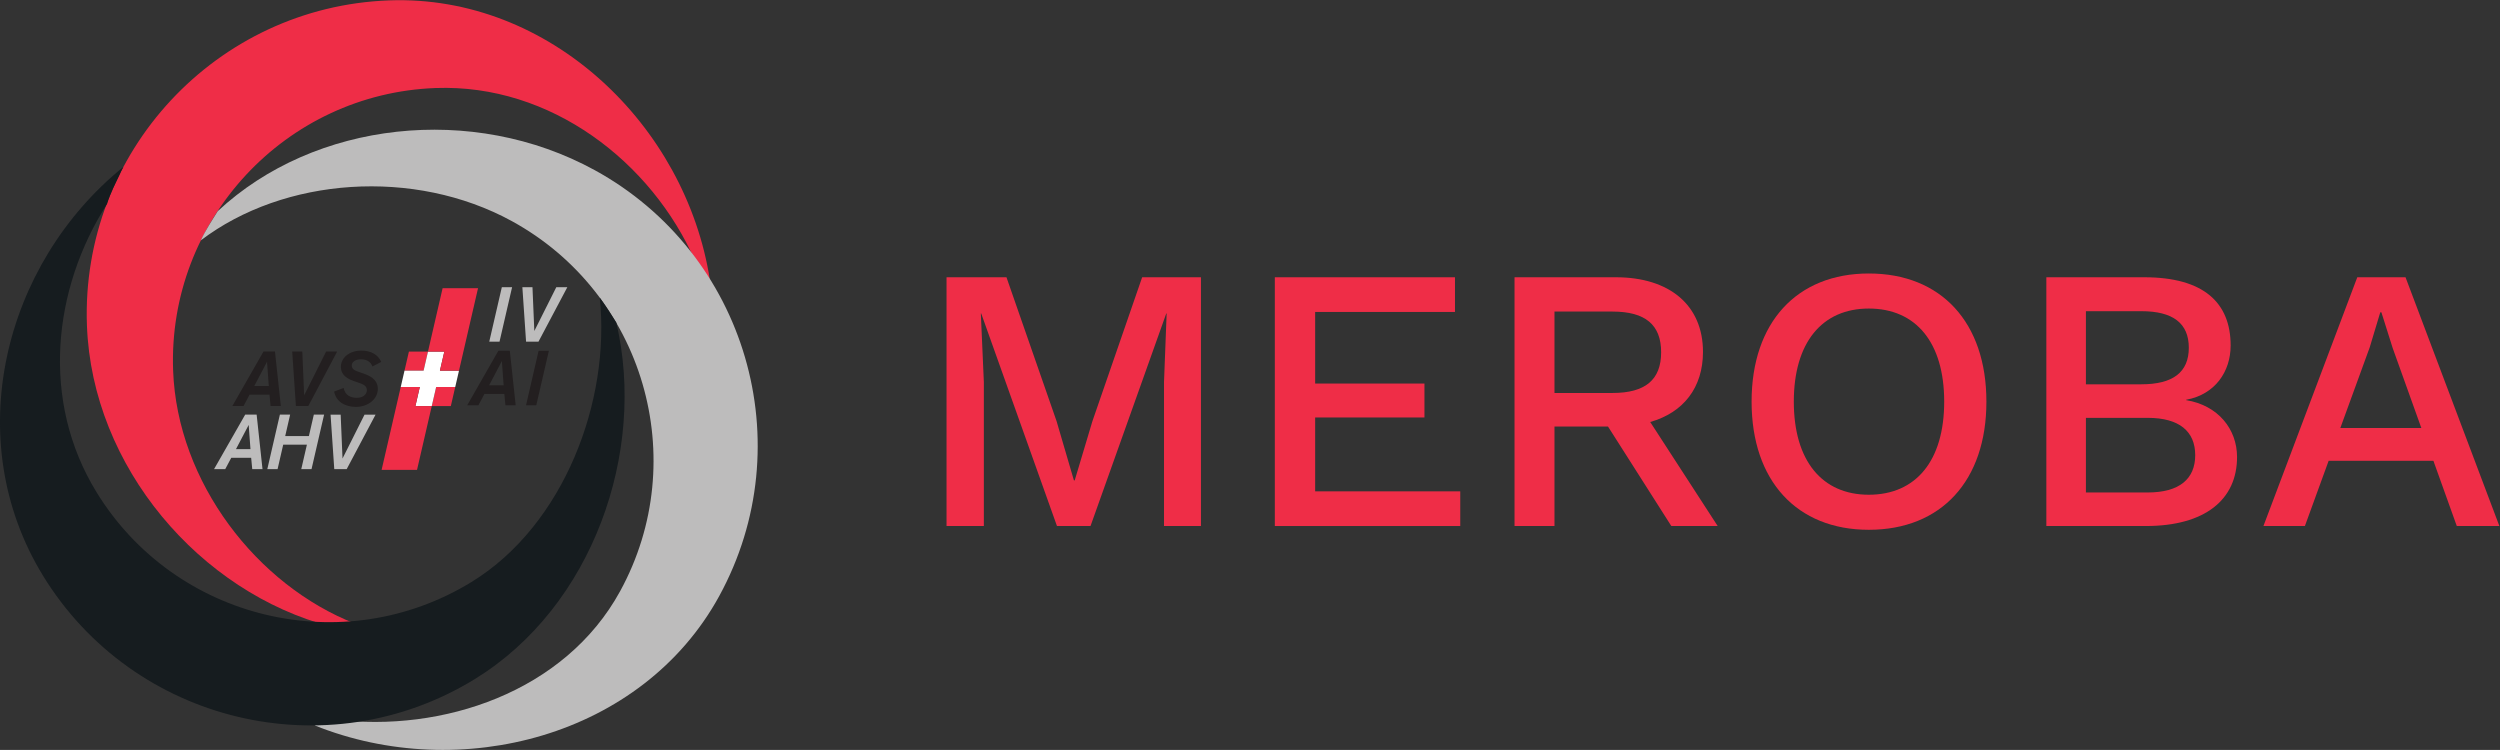<!-- Created with Inkscape (http://www.inkscape.org/) --><svg xmlns:inkscape="http://www.inkscape.org/namespaces/inkscape" xmlns:sodipodi="http://sodipodi.sourceforge.net/DTD/sodipodi-0.dtd" xmlns="http://www.w3.org/2000/svg" xmlns:svg="http://www.w3.org/2000/svg" id="svg2" xml:space="preserve" width="906.667" height="271.973" viewBox="0 0 906.667 271.973" sodipodi:docname="logo_meroba_color.eps"><rect x="0" y="0" width="906.667" height="271.973" fill="#333333" stroke="none"/><defs></defs><g id="g8" inkscape:groupmode="layer" inkscape:label="ink_ext_XXXXXX" transform="matrix(1.333,0,0,-1.333,0,271.973)"><g id="g10" transform="scale(0.1)"><path d="m 3267.39,609.18 h -100.48 v 391.71 l 7.17,186.63 h -1.01 L 2966.95,609.18 h -91.27 l -206.11,578.34 h -1.03 l 8.21,-186.63 V 609.18 h -101.51 v 676.78 h 163.04 l 136.38,-391.71 47.17,-161 h 2.06 l 48.18,161 135.37,391.71 h 159.95 V 609.18" style="fill:#ef2d47;fill-opacity:1;fill-rule:nonzero;stroke:none" id="path12"></path><path d="m 3972.9,703.52 v -94.34 h -504.51 v 676.78 h 490.15 v -94.35 H 3578.11 V 996.789 h 297.37 V 904.5 H 3578.11 V 703.52 h 394.79" style="fill:#ef2d47;fill-opacity:1;fill-rule:nonzero;stroke:none" id="path14"></path><path d="m 4229.24,971.148 h 157.92 c 89.2,0 132.28,35.892 132.28,110.752 0,74.86 -43.08,110.74 -132.28,110.74 h -157.92 z m 145.61,-91.257 H 4229.24 V 609.18 h -108.69 v 676.78 h 275.84 c 145.6,0 236.88,-75.89 236.88,-203.03 0,-97.41 -53.33,-165.098 -143.57,-190.731 L 4673.24,609.18 h -126.11 l -172.28,270.711" style="fill:#ef2d47;fill-opacity:1;fill-rule:nonzero;stroke:none" id="path16"></path><path d="m 4880.39,947.559 c 0,-160.989 76.9,-253.27 204.06,-253.27 128.18,0 205.09,92.281 205.09,253.27 0,161.001 -76.91,253.291 -205.09,253.291 -127.16,0 -204.06,-92.29 -204.06,-253.291 z m 523.99,0 c 0,-215.329 -123.04,-348.637 -319.93,-348.637 -195.86,0 -318.91,133.308 -318.91,348.637 0,215.351 123.05,348.651 318.91,348.651 196.89,0 319.93,-133.3 319.93,-348.651" style="fill:#ef2d47;fill-opacity:1;fill-rule:nonzero;stroke:none" id="path18"></path><path d="m 5843.28,700.441 c 86.13,0 129.2,36.899 129.2,101.52 0,64.598 -43.07,101.519 -129.2,101.519 H 5675.1 V 700.441 Z m -17.44,294.297 c 86.13,0 129.21,32.812 129.21,99.462 0,66.66 -43.08,99.47 -129.21,99.47 H 5675.1 V 994.738 Z m -258.4,291.222 h 266.6 c 162.01,0 234.83,-69.74 234.83,-185.6 0,-70.76 -42.04,-133.321 -121,-147.661 v -1.027 c 87.15,-14.363 138.44,-78.961 138.44,-154.84 0,-115.871 -87.17,-187.652 -248.18,-187.652 h -270.69 v 676.78" style="fill:#ef2d47;fill-opacity:1;fill-rule:nonzero;stroke:none" id="path20"></path><path d="m 6587.73,875.781 -77.93,217.389 -30.76,97.42 h -3.08 l -28.7,-95.36 -79.99,-219.449 z m 32.82,-89.211 h -285.06 l -64.6,-177.39 h -112.8 l 255.33,676.78 h 131.25 L 6800,609.18 h -115.87 l -63.58,177.39" style="fill:#ef2d47;fill-opacity:1;fill-rule:nonzero;stroke:none" id="path22"></path><path d="M 1058.83,2039.28 C 588.32,2022.19 219.43,1625.5 236.516,1154.98 250.508,769.699 544.527,428.32 900.297,335.641 c 21.605,3.39 43.961,5.55 66.004,7.808 -267.09,104.473 -484.258,384.641 -495.309,689.021 -14.847,408.83 305.688,753.52 714.528,768.36 312.7,11.36 587.33,-200.6 705.99,-471.12 0.21,-0.16 26.17,-38 39.82,-50.7 -65.7,421.02 -436.32,776.11 -872.5,760.27" style="fill:#ef2d47;fill-opacity:1;fill-rule:nonzero;stroke:none" id="path24"></path><path d="m 1617.56,1577.66 c -331.59,181.4 -761.552,133.79 -1025.154,-111.85 -14.316,-22.78 -35.047,-54.93 -46.054,-79.51 226.644,172.31 580.938,197.54 846.008,52.53 358.91,-196.35 491.16,-648.08 294.8,-1006.99 C 1536.99,157.332 1203.51,46.422 910.352,82.809 910.105,82.719 873.906,71.922 856.012,66.691 1251.4,-92.199 1747.38,35.84 1956.86,418.75 c 225.97,413.051 73.76,932.94 -339.3,1158.91" style="fill:#bdbcbc;fill-opacity:1;fill-rule:nonzero;stroke:none" id="path26"></path><path d="m 1676.76,1162.82 c -12.7,20.28 -31.92,49.89 -45.13,67.79 C 1661.64,951.102 1535.12,611.621 1282.81,456.879 934.066,243 476.344,352.719 262.465,701.48 c -152.184,248.141 -119.145,552.65 28.914,784.16 0.004,0.02 -0.008,0.04 0,0.06 4.449,15.26 10.164,28.2 16.273,42.14 6.34,14.46 15.934,31.8 21.868,46.44 1.773,4.37 4.386,7.64 6.261,11.97 C 7.93,1320.71 -109.176,842.859 117.074,473.941 363.223,72.59 890.012,-53.68 1291.37,192.469 c 321.71,197.293 467.8,618.722 385.39,970.351" style="fill:#161c1f;fill-opacity:1;fill-rule:nonzero;stroke:none" id="path28"></path><path d="m 1393.27,1259.02 h -27.92 l -34.22,-148.21 h 27.92 l 34.22,148.21 v 0" style="fill:#bdbcbc;fill-opacity:1;fill-rule:nonzero;stroke:none" id="path30"></path><path d="m 1513.56,1259.02 -59.83,-119.24 -5.04,119.24 h -27.5 l 10.08,-148.21 h 33.8 l 78.51,148.21 h -30.02 v 0" style="fill:#bdbcbc;fill-opacity:1;fill-rule:nonzero;stroke:none" id="path32"></path><path d="m 1330.77,992.102 34.64,65.918 4.83,-65.918 h -39.47 z m 56.27,94.048 h -31.08 l -84.81,-148.431 h 30.44 l 16.37,30.863 h 54.17 l 2.94,-30.863 h 27.92 l -15.95,148.431 v 0" style="fill:#231f20;fill-opacity:1;fill-rule:evenodd;stroke:none" id="path34"></path><path d="m 1493.29,1085.94 h -27.92 l -34.22,-148.221 h 27.92 l 34.22,148.221 v 0" style="fill:#231f20;fill-opacity:1;fill-rule:nonzero;stroke:none" id="path36"></path><path d="m 641.969,818.289 34.636,65.922 4.833,-65.922 h -39.469 z m 56.258,94.051 H 667.156 L 582.344,763.922 h 30.437 l 16.379,30.848 h 54.164 l 2.942,-30.848 h 27.918 L 698.227,912.34 v 0" style="fill:#bdbcbc;fill-opacity:1;fill-rule:evenodd;stroke:none" id="path38"></path><path d="m 881.781,912.34 h -27.918 l -13.437,-58.36 h -64.453 l 13.437,58.36 H 761.488 L 727.266,763.922 h 27.925 l 15.321,66.547 h 64.453 l -15.324,-66.547 h 27.922 l 34.218,148.418 v 0" style="fill:#bdbcbc;fill-opacity:1;fill-rule:nonzero;stroke:none" id="path40"></path><path d="m 991.723,912.129 -59.828,-119.238 -5.04,119.238 H 899.352 L 909.43,763.922 h 33.797 l 78.513,148.207 h -30.017 v 0" style="fill:#bdbcbc;fill-opacity:1;fill-rule:nonzero;stroke:none" id="path42"></path><path d="m 691.824,990.121 34.641,65.919 4.828,-65.919 h -39.469 z m 56.266,94.049 H 717.016 L 632.203,935.738 h 30.442 l 16.375,30.864 h 54.164 l 2.937,-30.864 h 27.922 L 748.09,1084.17 v 0" style="fill:#231f20;fill-opacity:1;fill-rule:evenodd;stroke:none" id="path44"></path><path d="m 887.324,1083.96 -59.828,-119.241 -5.039,119.241 h -27.5 l 10.07,-148.222 h 33.805 l 78.516,148.222 h -30.024 v 0" style="fill:#231f20;fill-opacity:1;fill-rule:nonzero;stroke:none" id="path46"></path><path d="m 977.996,998.309 c 9.238,-3.36 20.156,-7.559 20.156,-19.321 0,-10.289 -8.605,-20.988 -27.707,-20.988 -16.59,0 -31.914,7.141 -35.484,26.871 L 908.93,975 c 1.261,-5.449 4.621,-19.941 19.523,-30.441 10.078,-7.137 24.774,-11.34 39.473,-11.34 34.214,0 60.034,21.84 60.034,49.34 0,27.291 -26.24,36.741 -36.315,40.521 -3.149,1.05 -17.426,6.09 -20.368,7.13 -4.613,1.89 -14.269,5.46 -14.269,15.96 0,7.14 7.137,16.58 25.187,16.58 16.168,0 26.875,-7.55 31.075,-19.52 l 23.93,12.39 c -8.19,19.31 -27.71,30.86 -53.954,30.86 -35.058,0 -55.844,-21.62 -55.844,-44.09 0,-26.03 24.778,-35.06 34.645,-38.63 l 15.949,-5.451 v 0" style="fill:#231f20;fill-opacity:1;fill-rule:nonzero;stroke:none" id="path48"></path><path d="m 1112.51,1083.7 h 51.89 l -11.98,-51.89 h -51.89 l 11.98,51.89 v 0" style="fill:#ef2d47;fill-opacity:1;fill-rule:nonzero;stroke:none" id="path50"></path><path d="m 1186.63,987.332 h 51.89 l -11.98,-51.883 h -51.89 l 11.98,51.883 v 0" style="fill:#ef2d47;fill-opacity:1;fill-rule:nonzero;stroke:none" id="path52"></path><path d="m 1164.4,1083.7 -11.98,-51.89 h -51.89 l -10.27,-44.478 h 51.89 l -11.97,-51.883 h 44.47 l 11.98,51.883 h 51.89 l 10.26,44.478 h -51.89 l 11.98,51.89 h -44.47 v 0" style="fill:#ffffff;fill-opacity:1;fill-rule:nonzero;stroke:none" id="path54"></path><path d="m 1164.4,1083.7 h 44.47 l -11.98,-51.89 h 51.89 l 51.8,224.37 h -96.37 L 1164.4,1083.7 v 0" style="fill:#ef2d47;fill-opacity:1;fill-rule:nonzero;stroke:none" id="path56"></path><path d="m 1174.65,935.449 h -44.47 l 11.97,51.883 h -51.89 l -52.01,-225.301 h 96.37 l 40.03,173.418 v 0" style="fill:#ef2d47;fill-opacity:1;fill-rule:nonzero;stroke:none" id="path58"></path></g></g></svg>

